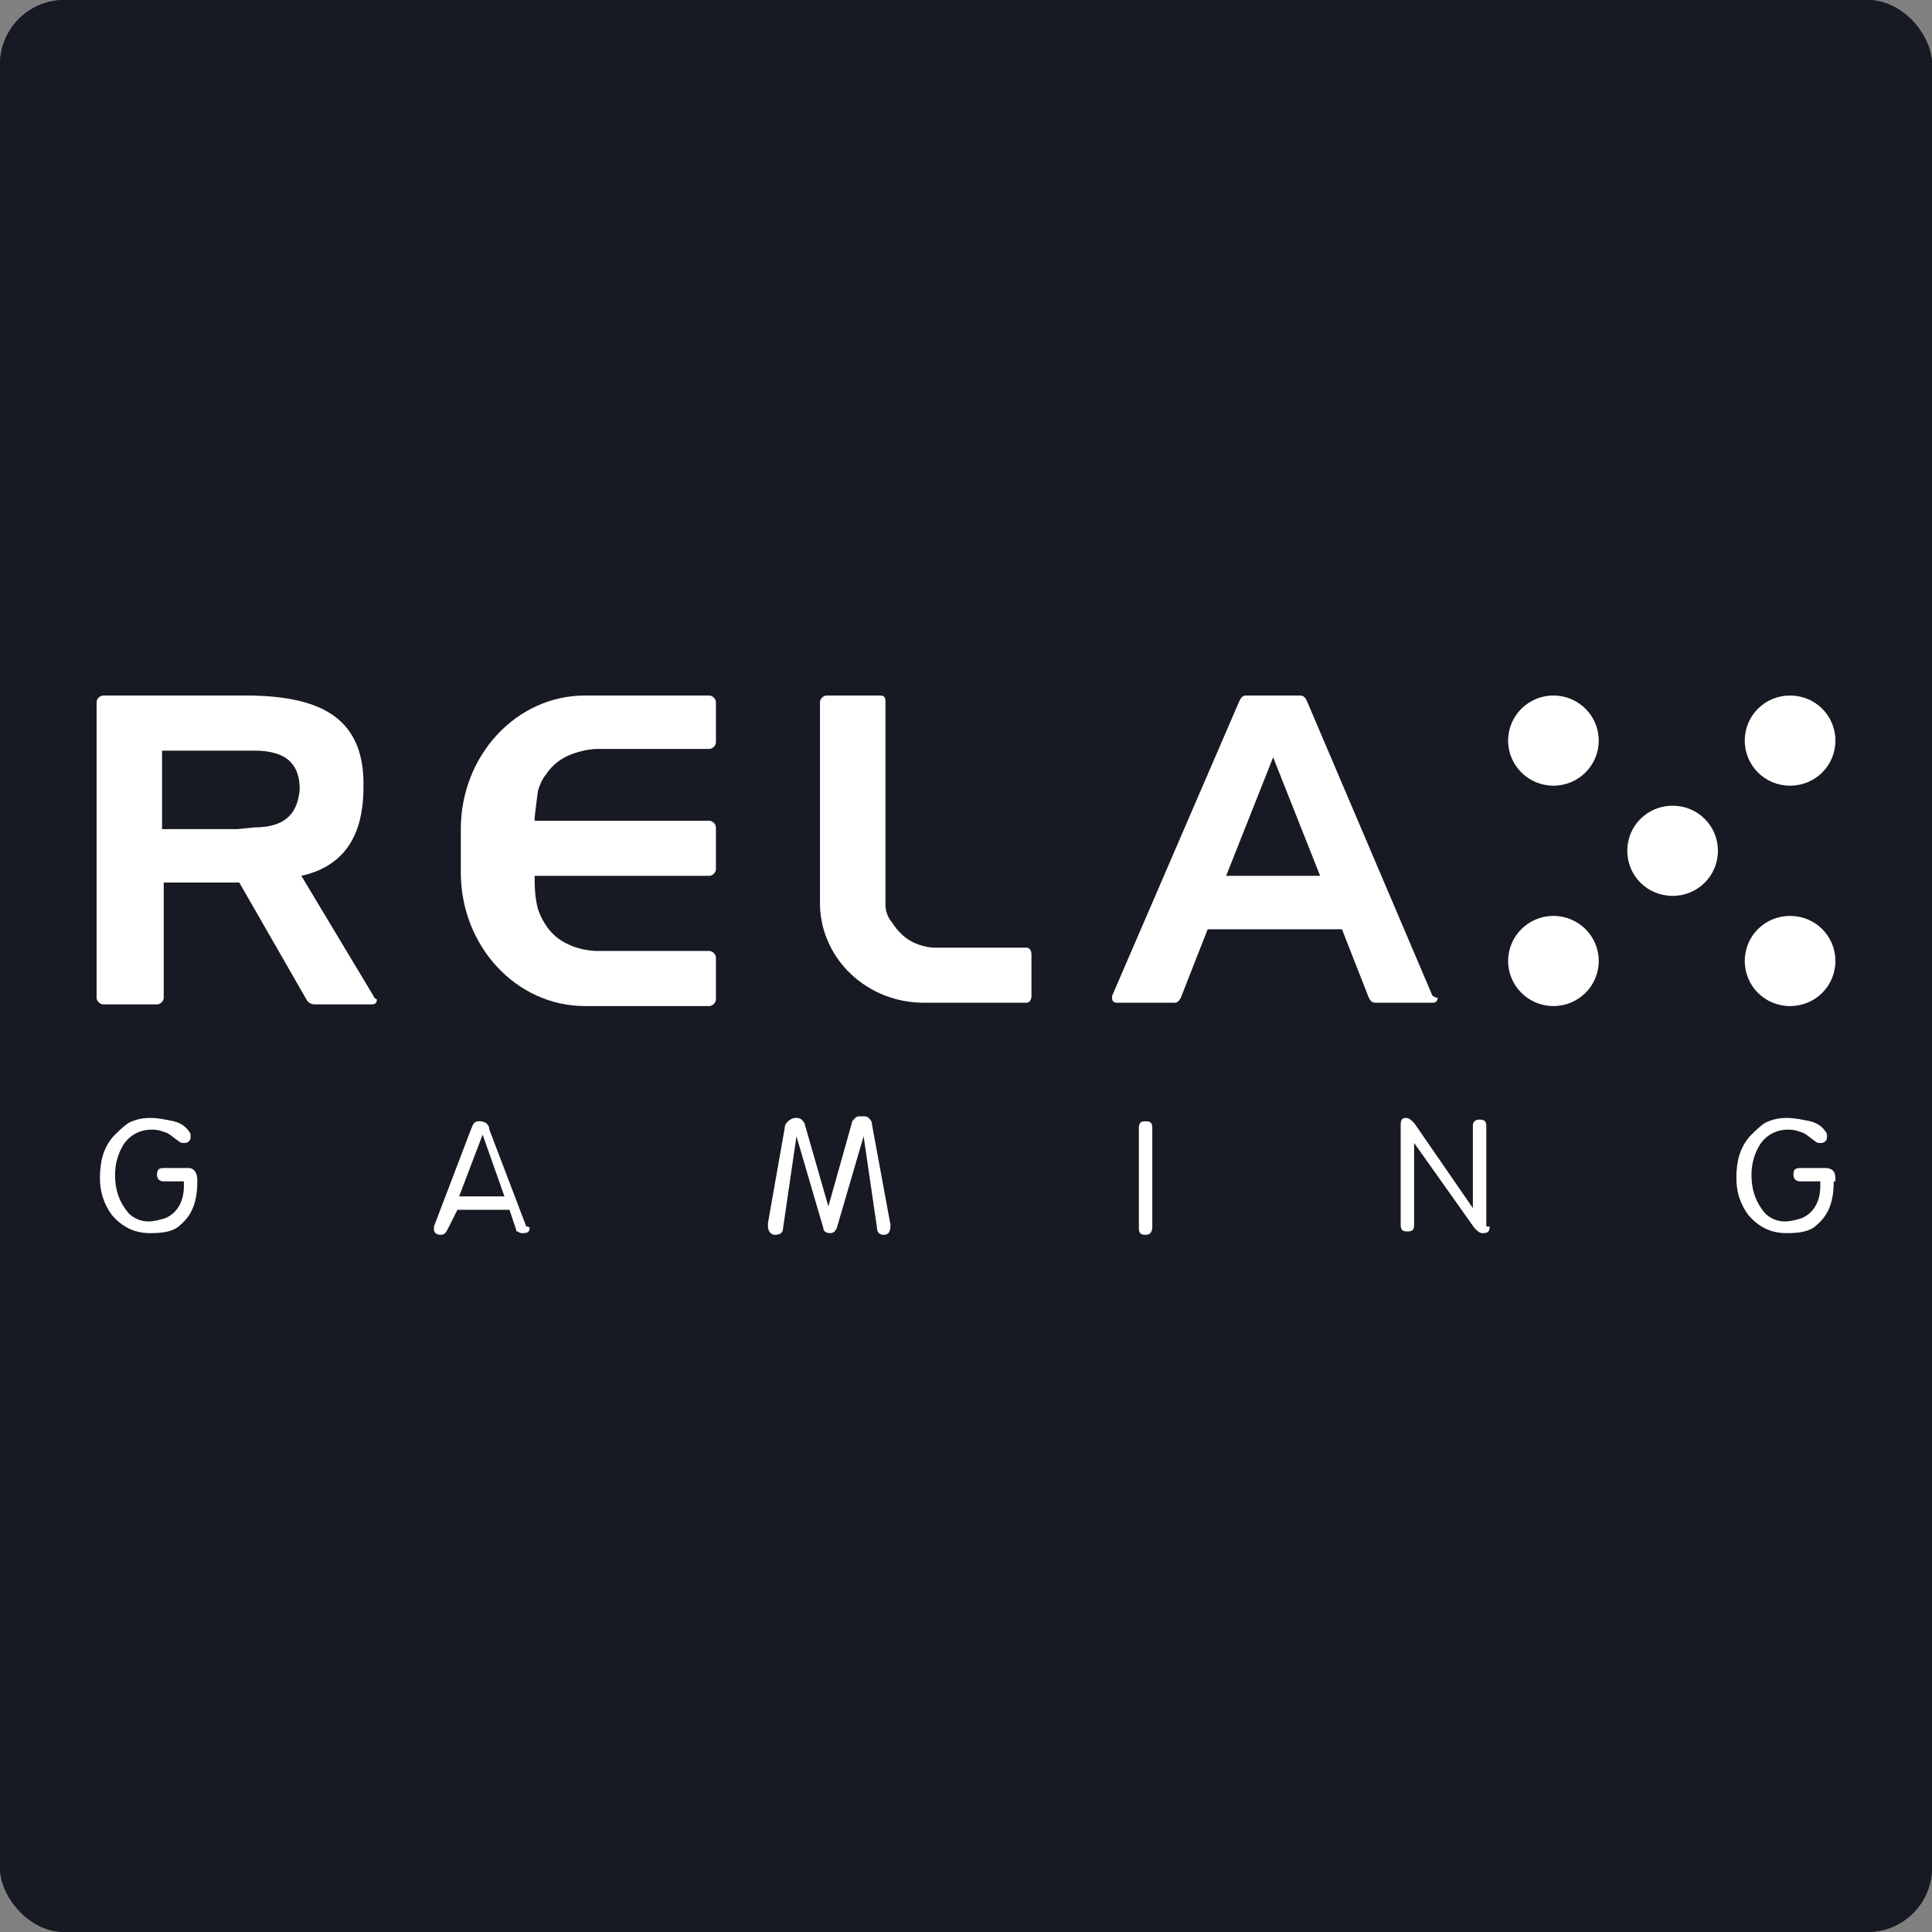 <?xml version="1.0" encoding="UTF-8"?> <svg xmlns="http://www.w3.org/2000/svg" width="300" height="300" viewBox="0 0 300 300" fill="none"><rect x="0" y="0" width="300" height="300" fill="#808080" stroke="none"/><g clip-path="url(#clip0_546_5)"><rect width="300" height="300" rx="10" fill="#171A22"></rect><rect width="300" height="300" rx="10" fill="#171A22"></rect><g clip-path="url(#clip1_546_5)"><path d="M30.637 183.444C30.637 186.555 29.855 188.63 28.031 190.185C26.988 191.222 25.425 191.481 23.34 191.481C20.734 191.481 18.909 190.444 17.346 188.63C16.043 186.815 15.521 185 15.521 182.926C15.521 180.333 16.043 178.259 17.606 176.444C18.388 175.667 19.17 174.889 19.952 174.37C20.994 173.852 22.037 173.593 23.34 173.593C24.643 173.593 25.685 173.852 26.988 174.111C28.031 174.37 28.813 174.889 29.334 175.667C29.595 175.926 29.595 176.185 29.595 176.444C29.595 176.704 29.595 176.963 29.334 177.222C29.073 177.481 28.813 177.481 28.552 177.481C28.291 177.481 28.031 177.481 27.77 177.222C26.988 176.704 26.467 176.185 25.946 175.926C25.164 175.667 24.643 175.407 23.6 175.407C21.776 175.407 20.212 176.185 19.17 177.741C18.388 179.037 17.867 180.593 17.867 182.407C17.867 185 18.649 186.815 19.952 188.37C20.734 189.148 21.776 189.667 23.079 189.667C23.861 189.667 24.904 189.407 25.685 189.148C27.51 188.37 28.552 186.555 28.552 184.222V183.444H25.425C24.904 183.444 24.382 183.185 24.382 182.407C24.382 181.63 24.643 181.37 25.425 181.37H29.334C30.116 181.37 30.637 182.148 30.637 183.185V183.444Z" fill="white"></path><path d="M284.739 183.444C284.739 186.555 283.958 188.63 282.133 190.185C281.091 191.222 279.527 191.481 277.442 191.481C274.836 191.481 273.012 190.444 271.448 188.63C270.145 186.815 269.624 185 269.624 182.926C269.624 180.333 270.145 178.259 271.708 176.444C272.49 175.667 273.272 174.889 274.054 174.37C275.097 173.852 276.139 173.593 277.442 173.593C278.745 173.593 279.788 173.852 281.091 174.111C282.133 174.37 282.915 174.889 283.436 175.667C283.697 175.926 283.697 176.185 283.697 176.444C283.697 176.704 283.697 176.963 283.436 177.222C283.176 177.481 282.915 177.481 282.654 177.481C282.394 177.481 282.133 177.481 281.873 177.222C281.091 176.704 280.569 176.185 280.048 175.926C279.266 175.667 278.745 175.407 277.703 175.407C275.878 175.407 274.315 176.185 273.272 177.741C272.49 179.037 271.969 180.593 271.969 182.407C271.969 185 272.751 186.815 274.054 188.37C274.836 189.148 275.878 189.667 277.181 189.667C277.963 189.667 279.006 189.407 279.788 189.148C281.612 188.37 282.654 186.555 282.654 184.222V183.444H279.527C279.006 183.444 278.485 183.185 278.485 182.407C278.485 181.63 278.745 181.37 279.527 181.37H283.436C284.479 181.37 285 181.889 285 182.926V183.444H284.739Z" fill="white"></path><path d="M138.272 190.185C138.272 191.222 138.012 191.741 137.23 191.741C136.709 191.741 136.187 191.481 136.187 190.704L134.102 176.444L129.932 190.704C129.672 191.222 129.411 191.481 128.89 191.481C128.369 191.481 127.848 191.222 127.848 190.704L123.678 176.444L121.593 190.704C121.593 191.481 121.071 191.741 120.29 191.741C119.768 191.741 119.247 191.222 119.247 190.444C119.247 190.185 119.247 190.185 119.247 189.926L121.853 175.148C121.853 174.63 122.114 174.37 122.375 174.111C122.635 173.852 123.156 173.593 123.417 173.593C123.938 173.593 124.199 173.593 124.459 173.852C124.72 174.111 124.981 174.37 124.981 174.63L128.629 187.333L132.278 174.37C132.278 174.111 132.539 173.852 132.799 173.593C133.06 173.333 133.32 173.333 133.842 173.333C134.363 173.333 134.624 173.333 134.884 173.593C135.145 173.852 135.405 174.111 135.405 174.63L138.272 190.185Z" fill="white"></path><path d="M178.929 190.444C178.929 191.222 178.668 191.741 177.886 191.741C177.104 191.741 176.844 191.481 176.844 190.704V175.148C176.844 174.37 177.104 174.111 177.886 174.111C178.668 174.111 178.929 174.37 178.929 175.148V190.444Z" fill="white"></path><path d="M231.313 190.444C231.313 191.222 231.052 191.481 230.27 191.481C229.749 191.481 229.488 191.222 228.967 190.704L219.585 177.481V190.185C219.585 190.963 219.324 191.222 218.542 191.222C217.761 191.222 217.5 190.963 217.5 190.185V174.63C217.5 173.852 217.761 173.593 218.282 173.593C218.803 173.593 219.064 173.852 219.585 174.37L228.707 187.593V174.889C228.707 174.63 228.707 174.37 228.967 174.111C229.228 173.852 229.488 173.852 229.749 173.852C230.531 173.852 230.792 174.111 230.792 174.889V190.444H231.313Z" fill="white"></path><path d="M82.239 190.704C82.239 191.222 81.979 191.481 81.197 191.481C80.936 191.481 80.676 191.481 80.415 191.222C80.154 191.222 80.154 191.222 80.154 190.963L79.112 187.852H71.033L69.469 190.963C69.209 191.481 68.948 191.741 68.427 191.741C67.905 191.741 67.384 191.481 67.384 190.963V190.704V190.444L73.118 175.407C73.378 174.889 73.378 174.63 73.639 174.37C73.9 174.111 74.16 174.111 74.421 174.111C74.681 174.111 74.942 174.111 75.463 174.37C75.724 174.63 75.984 174.889 75.984 175.407L81.718 190.444C82.239 190.444 82.239 190.704 82.239 190.704ZM78.33 185.778L74.942 176.185L71.293 185.778H78.33Z" fill="white"></path><path d="M241.216 122C245.103 122 248.253 118.866 248.253 115C248.253 111.134 245.103 108 241.216 108C237.33 108 234.18 111.134 234.18 115C234.18 118.866 237.33 122 241.216 122Z" fill="white"></path><path d="M285 115C285 118.889 281.873 122 277.963 122C274.054 122 270.927 118.889 270.927 115C270.927 111.111 274.054 108 277.963 108C281.873 108 285 111.111 285 115Z" fill="white"></path><path d="M241.216 156.222C245.103 156.222 248.253 153.088 248.253 149.222C248.253 145.356 245.103 142.222 241.216 142.222C237.33 142.222 234.18 145.356 234.18 149.222C234.18 153.088 237.33 156.222 241.216 156.222Z" fill="white"></path><path d="M285 149.222C285 153.111 281.873 156.222 277.963 156.222C274.054 156.222 270.927 153.111 270.927 149.222C270.927 145.333 274.054 142.222 277.963 142.222C281.873 142.222 285 145.333 285 149.222Z" fill="white"></path><path d="M266.757 132.111C266.757 136 263.629 139.111 259.72 139.111C255.811 139.111 252.683 136 252.683 132.111C252.683 128.222 255.811 125.111 259.72 125.111C263.629 125.111 266.757 128.222 266.757 132.111Z" fill="white"></path><path d="M222.452 154.667L202.905 108.778C202.645 108.259 202.384 108 201.863 108H197.954H197.432H193.523C193.002 108 192.741 108.259 192.481 108.778L172.674 154.667V154.926C172.674 155.444 172.934 155.704 173.456 155.704H182.317C182.838 155.704 183.098 155.444 183.359 154.926L187.529 144.296H208.378L212.548 154.926C212.809 155.444 213.07 155.704 213.591 155.704H222.452C222.973 155.704 223.234 155.444 223.234 154.926C222.712 154.926 222.712 154.667 222.452 154.667ZM190.396 136L197.693 117.593L204.99 136H190.396Z" fill="white"></path><path d="M83.543 122.778C84.064 120.963 84.846 120.185 84.846 120.185C84.846 120.185 85.888 118.37 88.234 117.333C90.579 116.296 92.664 116.296 92.664 116.296H110.126C110.647 116.296 111.168 115.778 111.168 115.259V109.037C111.168 108.519 110.647 108 110.126 108H90.84C80.154 108 71.554 117.333 71.554 128.741V131.593V131.852V132.37V132.63V135.481C71.554 146.889 80.154 156.222 90.84 156.222H110.126C110.647 156.222 111.168 155.704 111.168 155.185V148.704C111.168 148.185 110.647 147.667 110.126 147.667H92.664C92.664 147.667 90.319 147.667 88.234 146.63C85.888 145.593 84.846 143.778 84.846 143.778C84.846 143.778 84.064 142.741 83.543 141.185C83.021 139.37 83.021 137.037 83.021 137.037V136H110.126C110.647 136 111.168 135.481 111.168 134.963V128.481C111.168 127.963 110.647 127.444 110.126 127.444H83.021V126.926C83.021 126.926 83.282 124.593 83.543 122.778Z" fill="white"></path><path d="M143.485 155.704H159.382C159.903 155.704 160.164 155.185 160.164 154.667V148.185C160.164 147.667 159.903 147.148 159.382 147.148H145.048C145.048 147.148 143.224 147.148 141.4 146.111C139.575 145.074 138.533 143.259 138.533 143.259C138.533 143.259 137.49 142.222 137.49 140.407C137.49 138.852 137.49 136.778 137.49 136.778V132.111V108.778C137.49 108.259 137.23 108 136.708 108H128.369C127.847 108 127.326 108.519 127.326 109.037C127.326 109.037 127.326 109.037 127.326 109.296V132.37V135.481V140.407V140.667C127.587 148.963 134.624 155.704 143.485 155.704Z" fill="white"></path><path d="M58.002 154.667L46.795 136C52.529 134.704 56.438 130.815 56.438 122.259C56.699 110.852 48.88 108.259 39.237 108H36.892H16.043C15.521 108 15 108.519 15 109.037V154.926C15 155.444 15.521 155.963 16.043 155.963H24.382C24.904 155.963 25.425 155.444 25.425 154.926V137.037H37.153L47.577 155.185C47.838 155.704 48.359 155.963 48.88 155.963H57.741C58.263 155.963 58.523 155.704 58.523 155.185C58.002 154.926 58.002 154.667 58.002 154.667ZM39.498 128.481L36.892 128.741H25.164V116.556H37.153H39.498C44.971 116.556 46.535 119.148 46.535 122.519C46.274 125.889 44.71 128.481 39.498 128.481Z" fill="white"></path></g></g><defs><clipPath id="clip0_546_5"><rect width="300" height="300" rx="10" fill="white"></rect></clipPath><clipPath id="clip1_546_5"><rect width="270" height="84" fill="white" transform="translate(15 108)"></rect></clipPath></defs></svg> 